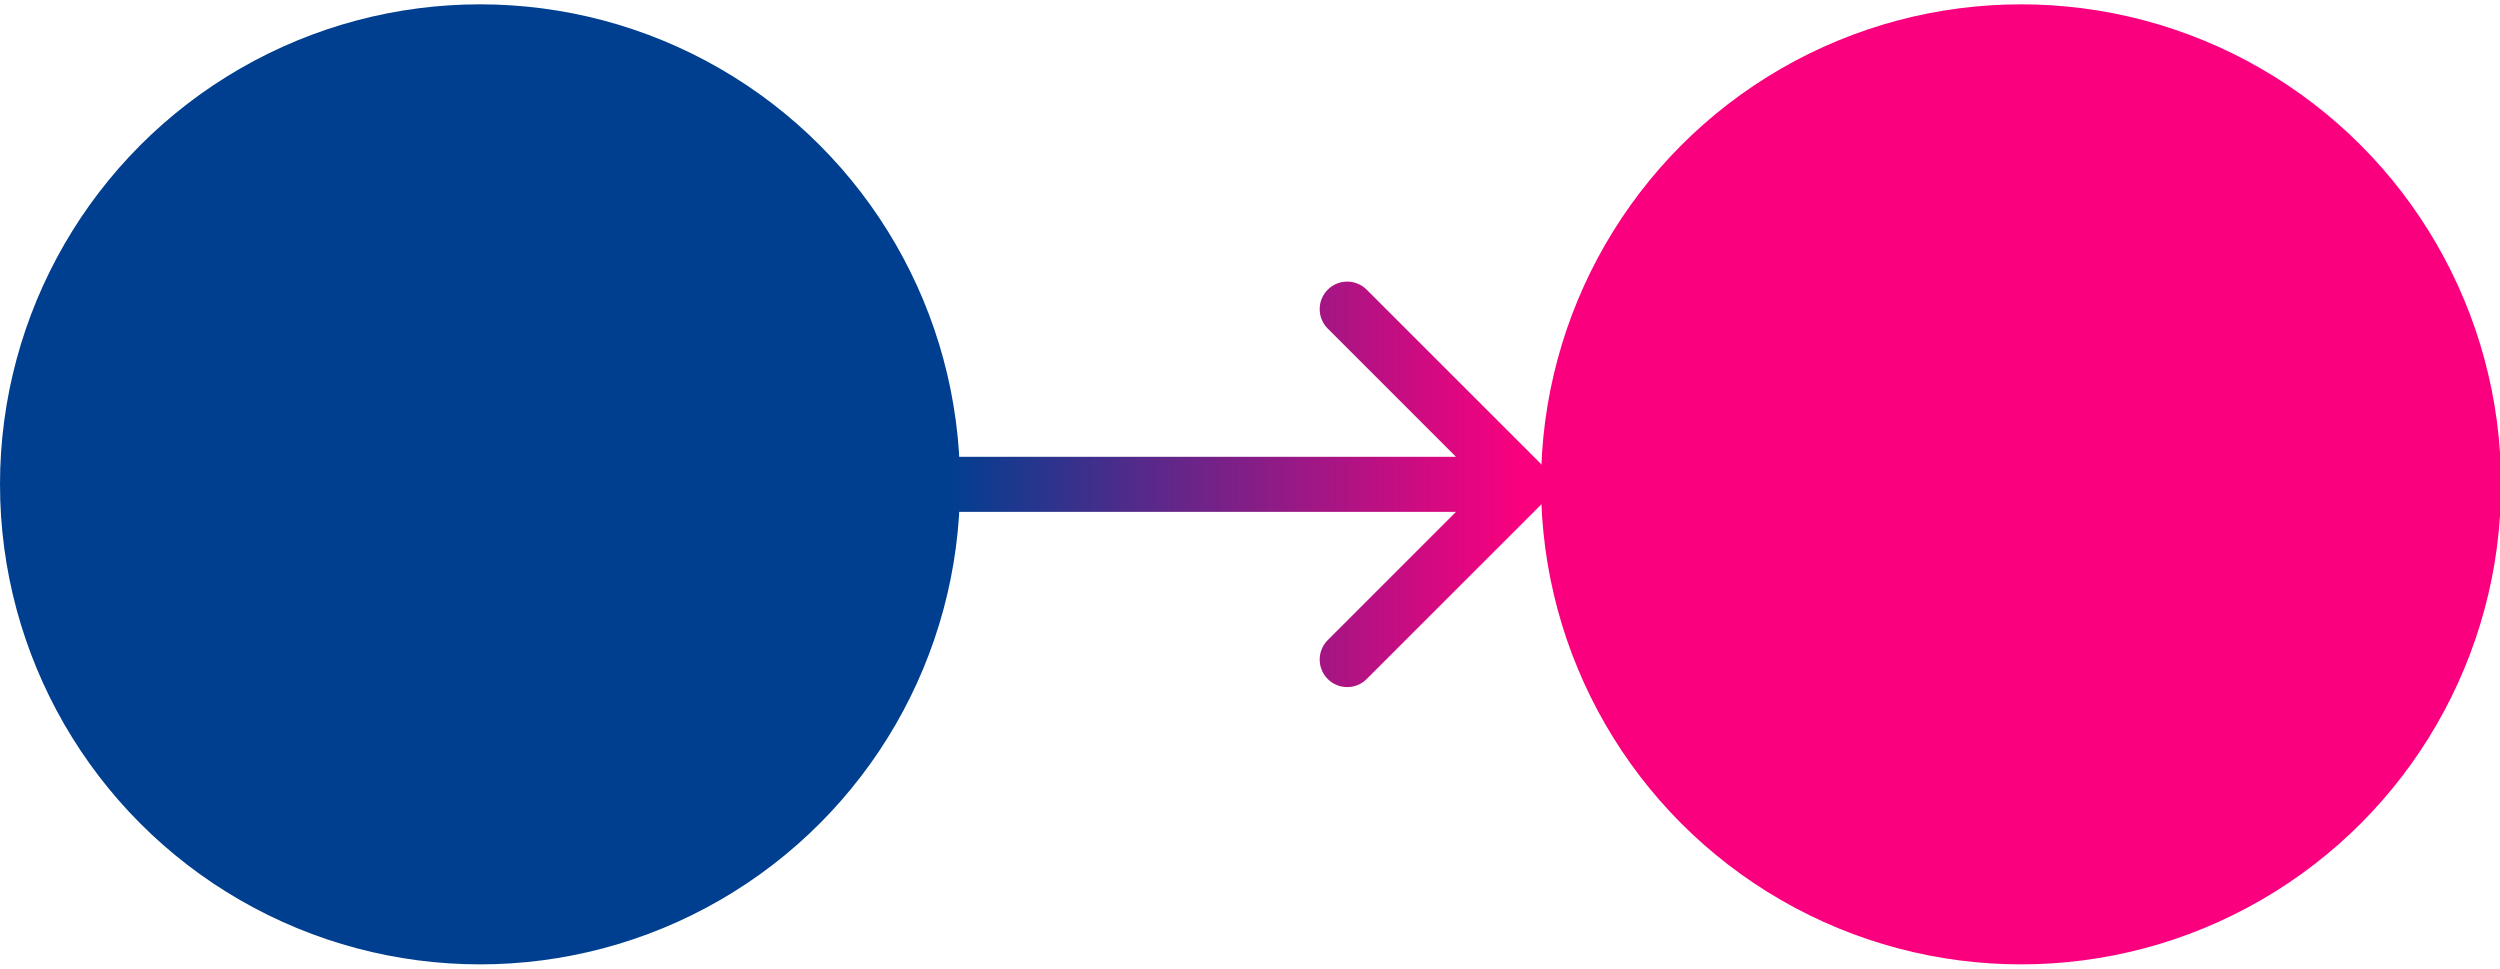 <svg xmlns="http://www.w3.org/2000/svg" width="227" height="88" viewBox="0 0 227 88" fill="none"><g clip-path="url(#clip0_581_341)"><circle cx="43.586" cy="43.979" r="43.586" fill="#003F90"></circle><path d="M140.005 45.747C140.981 44.77 140.981 43.188 140.005 42.211L124.095 26.301C123.118 25.325 121.536 25.325 120.559 26.301C119.583 27.278 119.583 28.861 120.559 29.837L134.701 43.979L120.559 58.121C119.583 59.097 119.583 60.68 120.559 61.657C121.536 62.633 123.118 62.633 124.095 61.657L140.005 45.747ZM85.974 46.479L138.237 46.479L138.237 41.479L85.974 41.479L85.974 46.479Z" fill="url(#paint0_linear_581_341)"></path><circle cx="183.511" cy="43.979" r="43.586" fill="#FB007E"></circle></g><defs><linearGradient id="paint0_linear_581_341" x1="85.974" y1="46.979" x2="138.237" y2="46.979" gradientUnits="userSpaceOnUse"><stop stop-color="#003F90"></stop><stop offset="1" stop-color="#FB007E"></stop></linearGradient><clipPath id="clip0_581_341"><rect width="227" height="88" fill="white"></rect></clipPath></defs></svg>